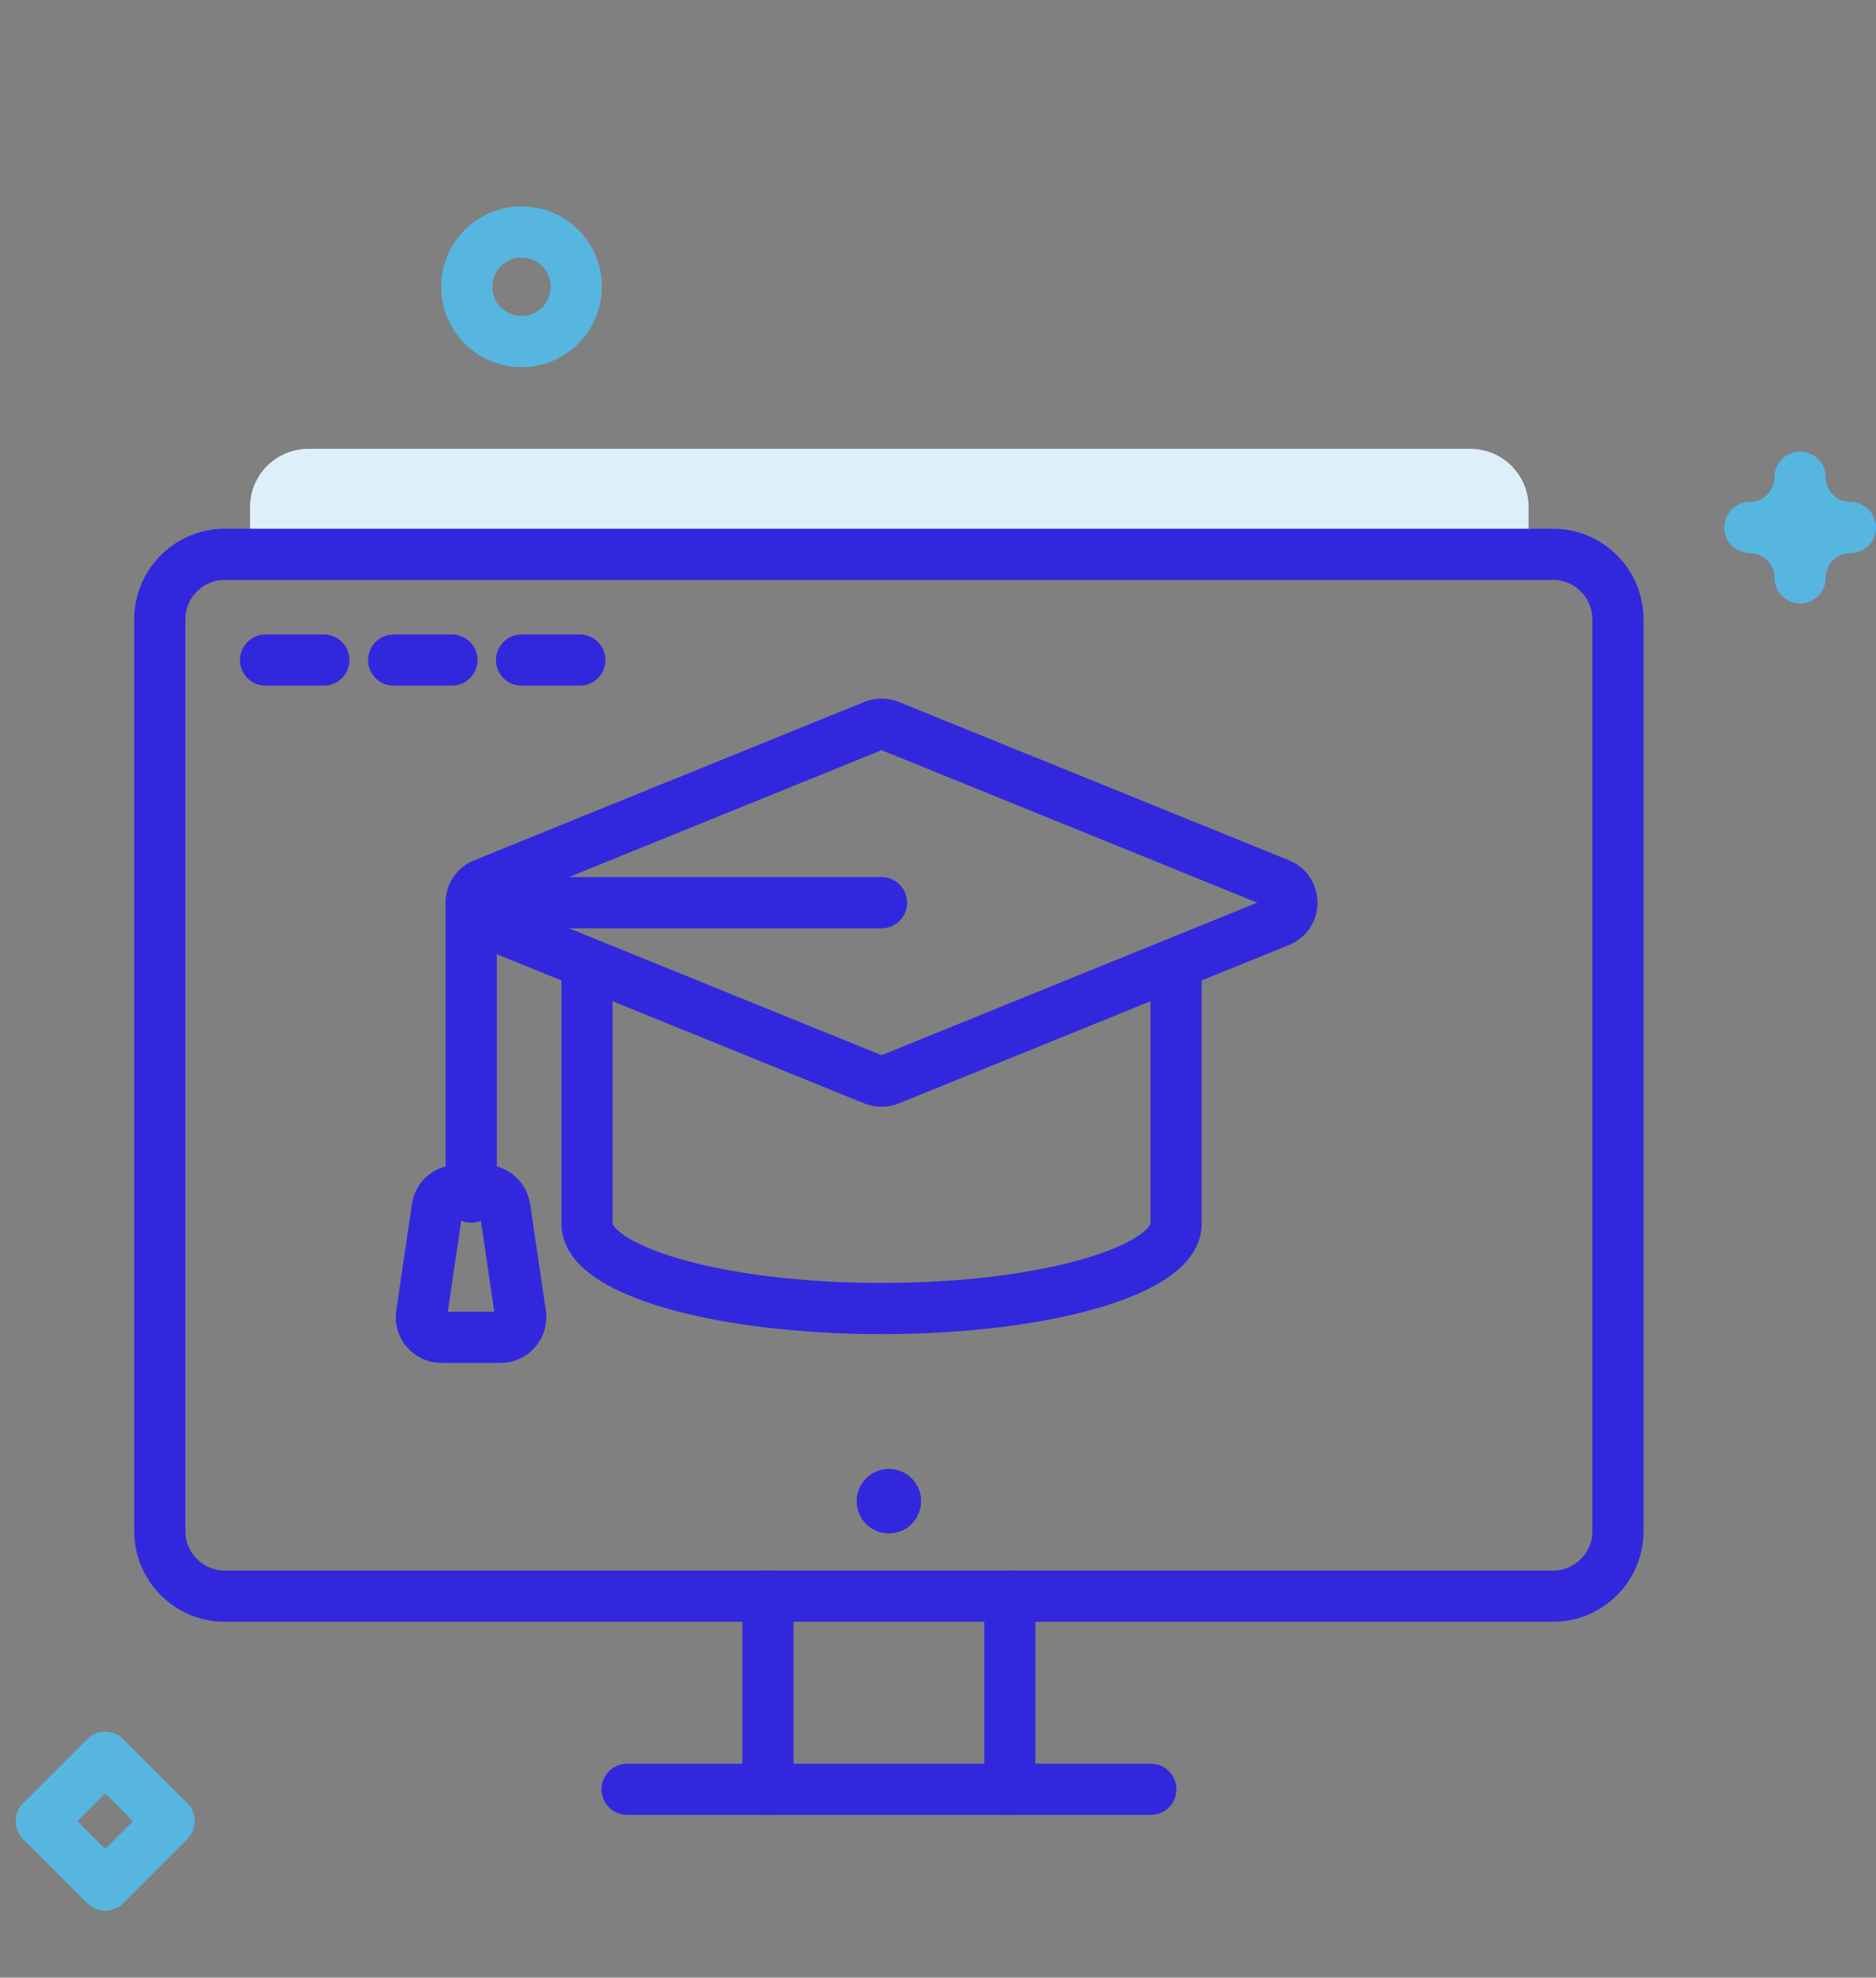 <?xml version="1.0" encoding="UTF-8"?><svg id="Calque_1" xmlns="http://www.w3.org/2000/svg" viewBox="0 0 110 115.92"><rect x="0" y="0" width="110" height="115.92" fill="#808080" stroke="none"/><defs><style>.cls-1{stroke:#56b6df;}.cls-1,.cls-2{fill:none;stroke-linecap:round;stroke-linejoin:round;stroke-width:3px;}.cls-2{stroke:#3128de;}.cls-3{fill:#56b6df;}.cls-4{fill:#ddf0f9;}.cls-5{fill:#3128de;}</style></defs><path class="cls-4" d="M18.07,26.31h68.15c1.88,0,3.41,1.53,3.41,3.41v3.04H14.66v-3.04c0-1.88,1.53-3.41,3.41-3.41Z"/><line class="cls-2" x1="45.03" y1="104.88" x2="45.03" y2="93.57"/><line class="cls-2" x1="59.21" y1="93.57" x2="59.21" y2="104.88"/><line class="cls-2" x1="36.77" y1="104.88" x2="67.48" y2="104.88"/><path class="cls-2" d="M76.84,32.49h14.22c2.1,0,3.81,1.71,3.81,3.81v53.45c0,2.1-1.71,3.81-3.81,3.81H13.18c-2.1,0-3.81-1.71-3.81-3.81v-53.45c0-2.1,1.71-3.81,3.81-3.81h63.66"/><path class="cls-3" d="M108.5,29.42h0c-.8,0-1.45-.65-1.45-1.45h0c0-.83-.67-1.5-1.5-1.5s-1.5.67-1.5,1.5h0c0,.8-.65,1.45-1.45,1.45h0c-.83,0-1.5.67-1.5,1.5s.67,1.5,1.5,1.5h0c.8,0,1.45.65,1.45,1.45h0c0,.83.67,1.5,1.5,1.5s1.5-.67,1.5-1.5h0c0-.8.65-1.45,1.45-1.45h0c.83,0,1.5-.67,1.5-1.5s-.67-1.5-1.5-1.5Z"/><rect class="cls-1" x="3.52" y="104.1" width="5.3" height="5.3" transform="translate(77.29 26.9) rotate(45)"/><circle class="cls-5" cx="52.12" cy="87.99" r="1.89"/><circle class="cls-1" cx="30.58" cy="16.81" r="3.21"/><path class="cls-2" d="M34.42,57.3v14.43c0,2.74,7.73,4.97,17.27,4.97s17.27-2.22,17.27-4.97v-14.43"/><path class="cls-2" d="M51.25,63.29l-22.89-9.29c-.98-.4-.98-1.78,0-2.18l22.89-9.29c.28-.11.6-.11.88,0l22.89,9.29c.98.4.98,1.78,0,2.18l-22.89,9.29c-.28.11-.6.11-.88,0Z"/><polyline class="cls-2" points="51.69 52.91 27.63 52.91 27.63 70.17"/><path class="cls-2" d="M28.44,69.78h-1.63c-.59,0-1.09.43-1.17,1.01l-.92,6.24c-.11.72.45,1.36,1.17,1.36h3.46c.72,0,1.28-.64,1.17-1.36l-.92-6.24c-.09-.58-.58-1.01-1.17-1.01Z"/><line class="cls-2" x1="15.57" y1="38.69" x2="18.99" y2="38.69"/><line class="cls-2" x1="23.08" y1="38.69" x2="26.5" y2="38.69"/><line class="cls-2" x1="30.58" y1="38.69" x2="34" y2="38.69"/></svg>